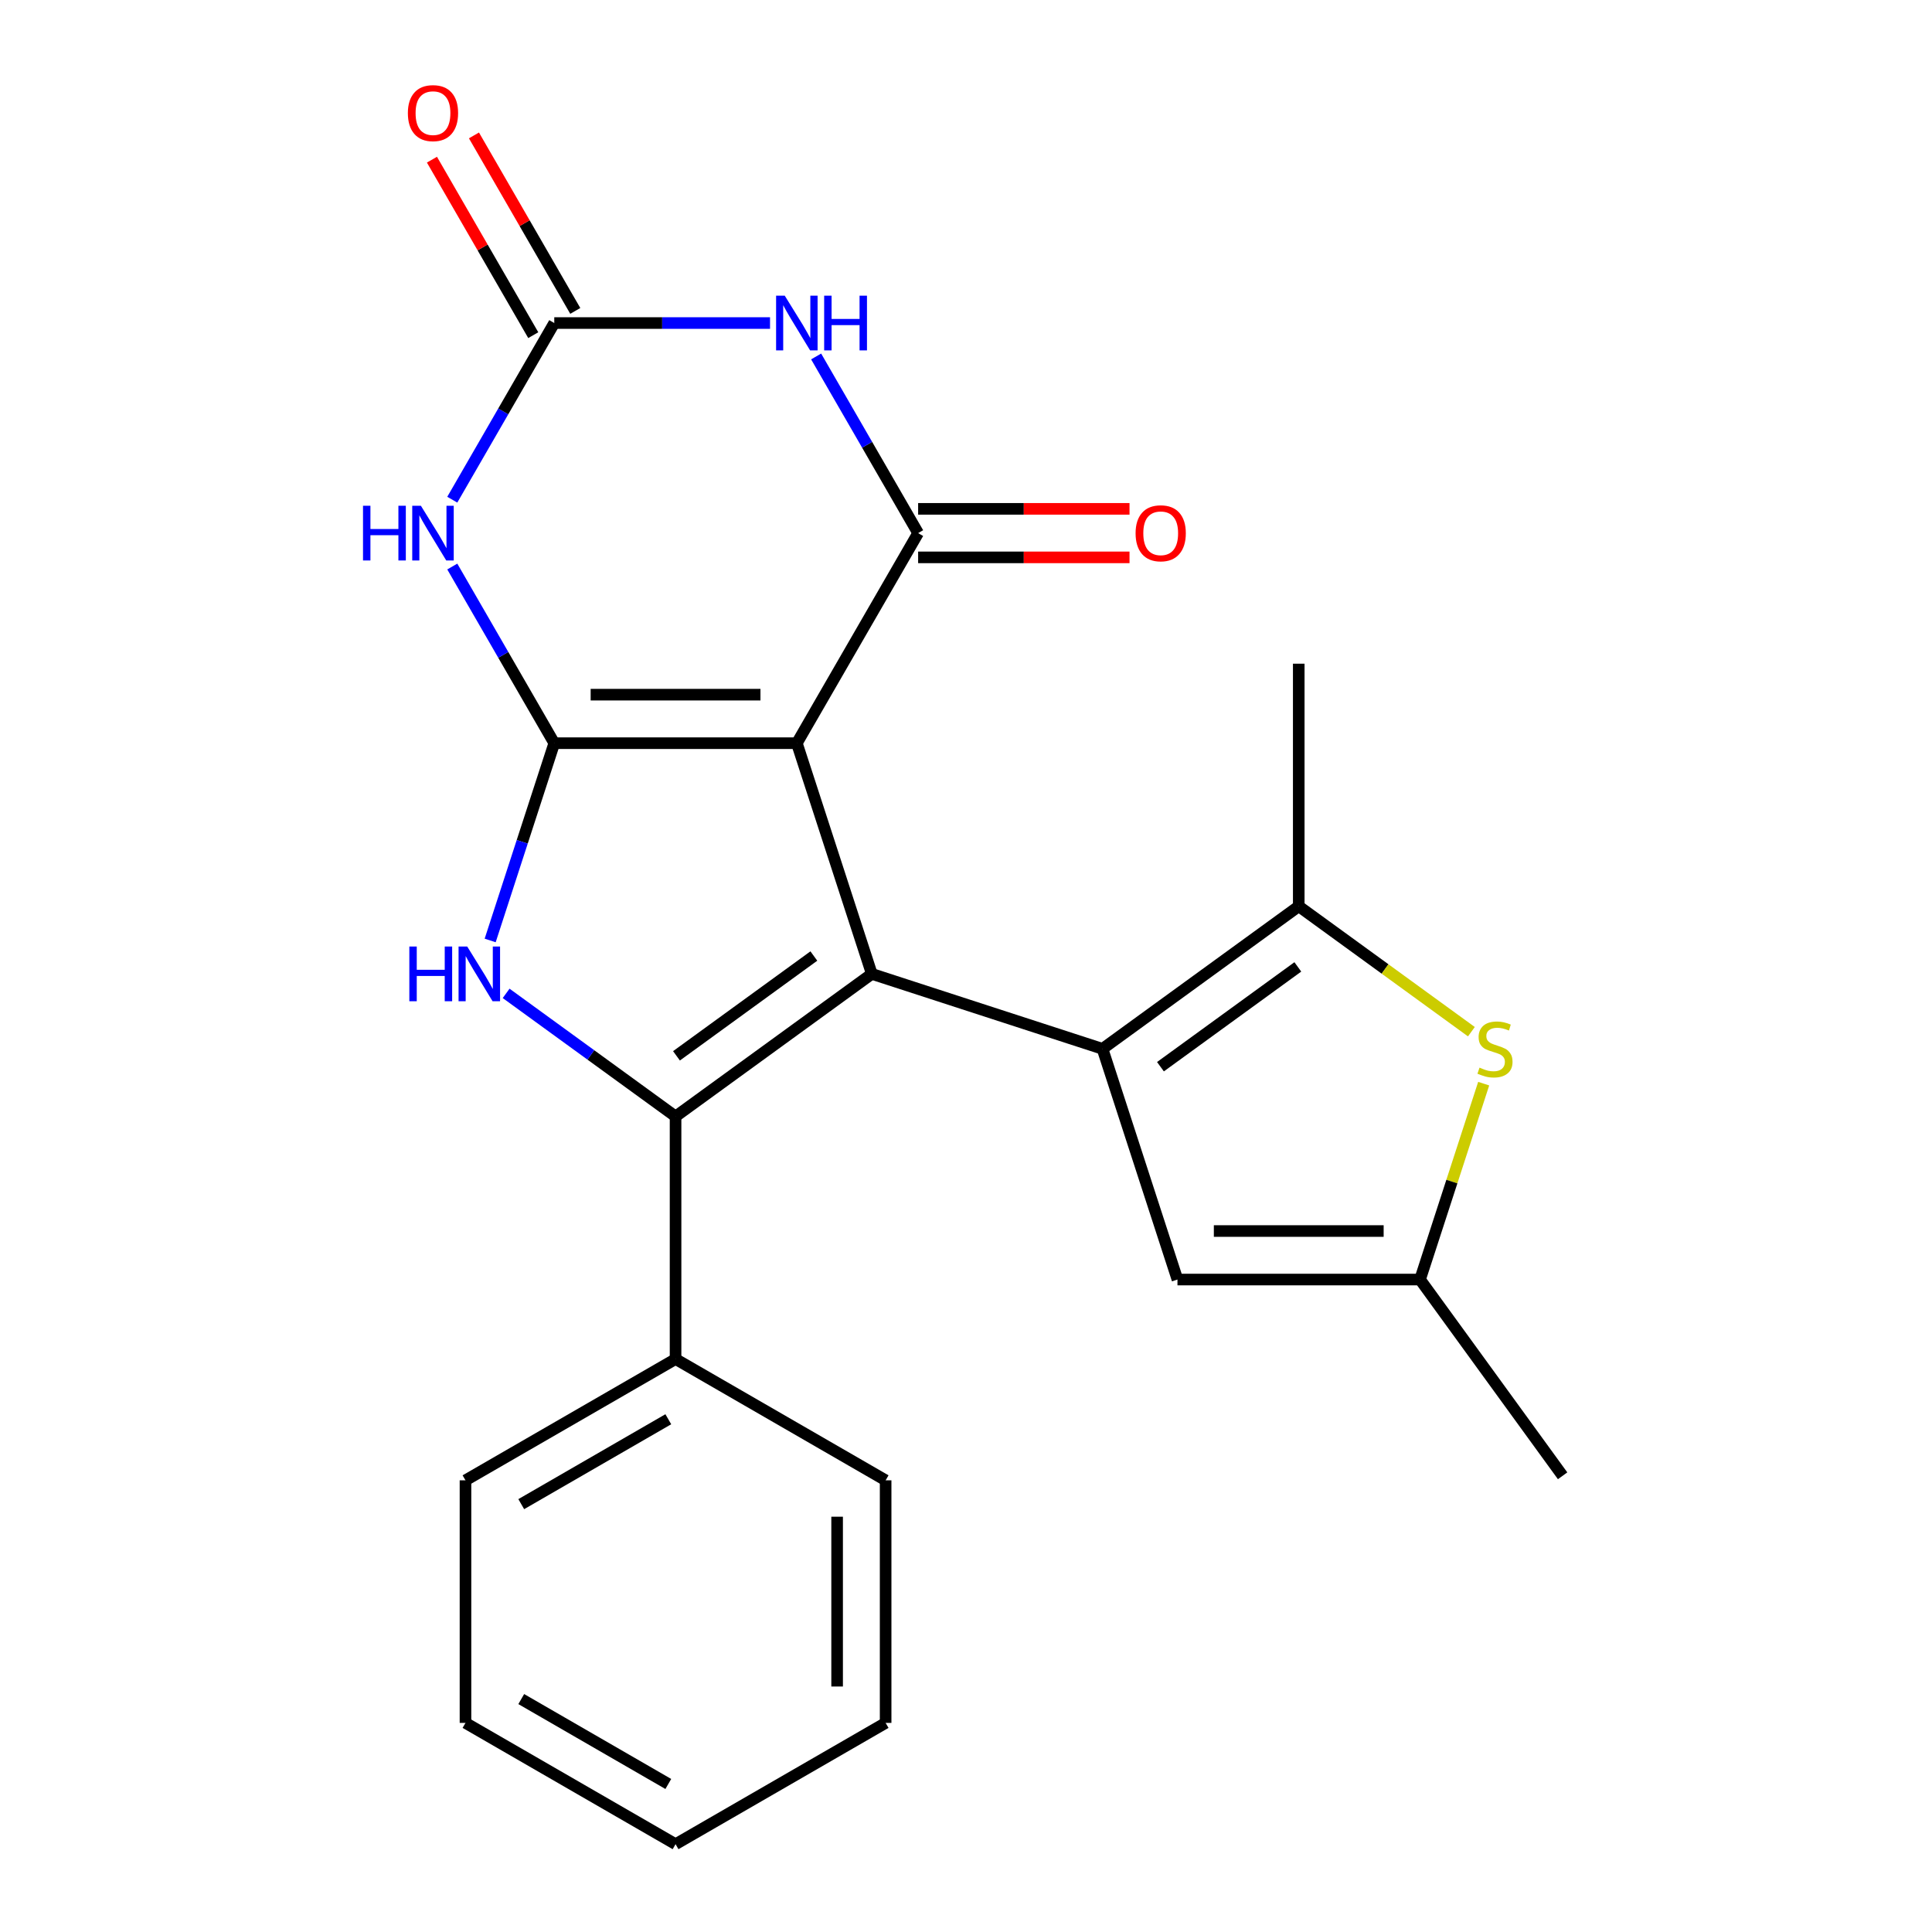 <?xml version='1.0' encoding='iso-8859-1'?>
<svg version='1.1' baseProfile='full'
              xmlns='http://www.w3.org/2000/svg'
                      xmlns:rdkit='http://www.rdkit.org/xml'
                      xmlns:xlink='http://www.w3.org/1999/xlink'
                  xml:space='preserve'
width='1000px' height='1000px' viewBox='0 0 1000 1000'>
<!-- END OF HEADER -->
<rect style='opacity:1.0;fill:#FFFFFF;stroke:none' width='1000' height='1000' x='0' y='0'> </rect>
<path class='bond-0' d='M 412.446,384.671 L 286.891,384.671' style='fill:none;fill-rule:evenodd;stroke:#000000;stroke-width:6px;stroke-linecap:butt;stroke-linejoin:miter;stroke-opacity:1' />
<path class='bond-0' d='M 393.613,359.56 L 305.724,359.56' style='fill:none;fill-rule:evenodd;stroke:#000000;stroke-width:6px;stroke-linecap:butt;stroke-linejoin:miter;stroke-opacity:1' />
<path class='bond-1' d='M 412.446,384.671 L 451.244,504.081' style='fill:none;fill-rule:evenodd;stroke:#000000;stroke-width:6px;stroke-linecap:butt;stroke-linejoin:miter;stroke-opacity:1' />
<path class='bond-4' d='M 412.446,384.671 L 475.223,275.938' style='fill:none;fill-rule:evenodd;stroke:#000000;stroke-width:6px;stroke-linecap:butt;stroke-linejoin:miter;stroke-opacity:1' />
<path class='bond-5' d='M 286.891,384.671 L 270.302,435.727' style='fill:none;fill-rule:evenodd;stroke:#000000;stroke-width:6px;stroke-linecap:butt;stroke-linejoin:miter;stroke-opacity:1' />
<path class='bond-5' d='M 270.302,435.727 L 253.713,486.782' style='fill:none;fill-rule:evenodd;stroke:#0000FF;stroke-width:6px;stroke-linecap:butt;stroke-linejoin:miter;stroke-opacity:1' />
<path class='bond-6' d='M 286.891,384.671 L 260.496,338.954' style='fill:none;fill-rule:evenodd;stroke:#000000;stroke-width:6px;stroke-linecap:butt;stroke-linejoin:miter;stroke-opacity:1' />
<path class='bond-6' d='M 260.496,338.954 L 234.101,293.237' style='fill:none;fill-rule:evenodd;stroke:#0000FF;stroke-width:6px;stroke-linecap:butt;stroke-linejoin:miter;stroke-opacity:1' />
<path class='bond-2' d='M 451.244,504.081 L 570.654,542.88' style='fill:none;fill-rule:evenodd;stroke:#000000;stroke-width:6px;stroke-linecap:butt;stroke-linejoin:miter;stroke-opacity:1' />
<path class='bond-3' d='M 451.244,504.081 L 349.668,577.881' style='fill:none;fill-rule:evenodd;stroke:#000000;stroke-width:6px;stroke-linecap:butt;stroke-linejoin:miter;stroke-opacity:1' />
<path class='bond-3' d='M 421.248,494.836 L 350.145,546.495' style='fill:none;fill-rule:evenodd;stroke:#000000;stroke-width:6px;stroke-linecap:butt;stroke-linejoin:miter;stroke-opacity:1' />
<path class='bond-9' d='M 570.654,542.88 L 672.23,469.081' style='fill:none;fill-rule:evenodd;stroke:#000000;stroke-width:6px;stroke-linecap:butt;stroke-linejoin:miter;stroke-opacity:1' />
<path class='bond-9' d='M 600.651,552.125 L 671.754,500.466' style='fill:none;fill-rule:evenodd;stroke:#000000;stroke-width:6px;stroke-linecap:butt;stroke-linejoin:miter;stroke-opacity:1' />
<path class='bond-11' d='M 570.654,542.88 L 609.453,662.29' style='fill:none;fill-rule:evenodd;stroke:#000000;stroke-width:6px;stroke-linecap:butt;stroke-linejoin:miter;stroke-opacity:1' />
<path class='bond-13' d='M 349.668,577.881 L 349.668,703.436' style='fill:none;fill-rule:evenodd;stroke:#000000;stroke-width:6px;stroke-linecap:butt;stroke-linejoin:miter;stroke-opacity:1' />
<path class='bond-23' d='M 349.668,577.881 L 305.82,546.023' style='fill:none;fill-rule:evenodd;stroke:#000000;stroke-width:6px;stroke-linecap:butt;stroke-linejoin:miter;stroke-opacity:1' />
<path class='bond-23' d='M 305.82,546.023 L 261.971,514.165' style='fill:none;fill-rule:evenodd;stroke:#0000FF;stroke-width:6px;stroke-linecap:butt;stroke-linejoin:miter;stroke-opacity:1' />
<path class='bond-7' d='M 475.223,275.938 L 448.828,230.22' style='fill:none;fill-rule:evenodd;stroke:#000000;stroke-width:6px;stroke-linecap:butt;stroke-linejoin:miter;stroke-opacity:1' />
<path class='bond-7' d='M 448.828,230.22 L 422.433,184.503' style='fill:none;fill-rule:evenodd;stroke:#0000FF;stroke-width:6px;stroke-linecap:butt;stroke-linejoin:miter;stroke-opacity:1' />
<path class='bond-14' d='M 475.223,288.493 L 529.931,288.493' style='fill:none;fill-rule:evenodd;stroke:#000000;stroke-width:6px;stroke-linecap:butt;stroke-linejoin:miter;stroke-opacity:1' />
<path class='bond-14' d='M 529.931,288.493 L 584.639,288.493' style='fill:none;fill-rule:evenodd;stroke:#FF0000;stroke-width:6px;stroke-linecap:butt;stroke-linejoin:miter;stroke-opacity:1' />
<path class='bond-14' d='M 475.223,263.382 L 529.931,263.382' style='fill:none;fill-rule:evenodd;stroke:#000000;stroke-width:6px;stroke-linecap:butt;stroke-linejoin:miter;stroke-opacity:1' />
<path class='bond-14' d='M 529.931,263.382 L 584.639,263.382' style='fill:none;fill-rule:evenodd;stroke:#FF0000;stroke-width:6px;stroke-linecap:butt;stroke-linejoin:miter;stroke-opacity:1' />
<path class='bond-24' d='M 234.101,258.639 L 260.496,212.921' style='fill:none;fill-rule:evenodd;stroke:#0000FF;stroke-width:6px;stroke-linecap:butt;stroke-linejoin:miter;stroke-opacity:1' />
<path class='bond-24' d='M 260.496,212.921 L 286.891,167.204' style='fill:none;fill-rule:evenodd;stroke:#000000;stroke-width:6px;stroke-linecap:butt;stroke-linejoin:miter;stroke-opacity:1' />
<path class='bond-8' d='M 398.567,167.204 L 342.729,167.204' style='fill:none;fill-rule:evenodd;stroke:#0000FF;stroke-width:6px;stroke-linecap:butt;stroke-linejoin:miter;stroke-opacity:1' />
<path class='bond-8' d='M 342.729,167.204 L 286.891,167.204' style='fill:none;fill-rule:evenodd;stroke:#000000;stroke-width:6px;stroke-linecap:butt;stroke-linejoin:miter;stroke-opacity:1' />
<path class='bond-15' d='M 297.764,160.926 L 271.542,115.509' style='fill:none;fill-rule:evenodd;stroke:#000000;stroke-width:6px;stroke-linecap:butt;stroke-linejoin:miter;stroke-opacity:1' />
<path class='bond-15' d='M 271.542,115.509 L 245.321,70.091' style='fill:none;fill-rule:evenodd;stroke:#FF0000;stroke-width:6px;stroke-linecap:butt;stroke-linejoin:miter;stroke-opacity:1' />
<path class='bond-15' d='M 276.018,173.482 L 249.796,128.064' style='fill:none;fill-rule:evenodd;stroke:#000000;stroke-width:6px;stroke-linecap:butt;stroke-linejoin:miter;stroke-opacity:1' />
<path class='bond-15' d='M 249.796,128.064 L 223.574,82.647' style='fill:none;fill-rule:evenodd;stroke:#FF0000;stroke-width:6px;stroke-linecap:butt;stroke-linejoin:miter;stroke-opacity:1' />
<path class='bond-10' d='M 672.23,469.081 L 716.909,501.541' style='fill:none;fill-rule:evenodd;stroke:#000000;stroke-width:6px;stroke-linecap:butt;stroke-linejoin:miter;stroke-opacity:1' />
<path class='bond-10' d='M 716.909,501.541 L 761.588,534.002' style='fill:none;fill-rule:evenodd;stroke:#CCCC00;stroke-width:6px;stroke-linecap:butt;stroke-linejoin:miter;stroke-opacity:1' />
<path class='bond-16' d='M 672.23,469.081 L 672.23,343.526' style='fill:none;fill-rule:evenodd;stroke:#000000;stroke-width:6px;stroke-linecap:butt;stroke-linejoin:miter;stroke-opacity:1' />
<path class='bond-25' d='M 767.952,560.899 L 751.48,611.594' style='fill:none;fill-rule:evenodd;stroke:#CCCC00;stroke-width:6px;stroke-linecap:butt;stroke-linejoin:miter;stroke-opacity:1' />
<path class='bond-25' d='M 751.48,611.594 L 735.008,662.29' style='fill:none;fill-rule:evenodd;stroke:#000000;stroke-width:6px;stroke-linecap:butt;stroke-linejoin:miter;stroke-opacity:1' />
<path class='bond-12' d='M 609.453,662.29 L 735.008,662.29' style='fill:none;fill-rule:evenodd;stroke:#000000;stroke-width:6px;stroke-linecap:butt;stroke-linejoin:miter;stroke-opacity:1' />
<path class='bond-12' d='M 628.286,637.179 L 716.175,637.179' style='fill:none;fill-rule:evenodd;stroke:#000000;stroke-width:6px;stroke-linecap:butt;stroke-linejoin:miter;stroke-opacity:1' />
<path class='bond-17' d='M 735.008,662.29 L 808.807,763.866' style='fill:none;fill-rule:evenodd;stroke:#000000;stroke-width:6px;stroke-linecap:butt;stroke-linejoin:miter;stroke-opacity:1' />
<path class='bond-18' d='M 349.668,703.436 L 240.935,766.213' style='fill:none;fill-rule:evenodd;stroke:#000000;stroke-width:6px;stroke-linecap:butt;stroke-linejoin:miter;stroke-opacity:1' />
<path class='bond-18' d='M 345.914,734.599 L 269.8,778.543' style='fill:none;fill-rule:evenodd;stroke:#000000;stroke-width:6px;stroke-linecap:butt;stroke-linejoin:miter;stroke-opacity:1' />
<path class='bond-19' d='M 349.668,703.436 L 458.402,766.213' style='fill:none;fill-rule:evenodd;stroke:#000000;stroke-width:6px;stroke-linecap:butt;stroke-linejoin:miter;stroke-opacity:1' />
<path class='bond-20' d='M 240.935,766.213 L 240.935,891.768' style='fill:none;fill-rule:evenodd;stroke:#000000;stroke-width:6px;stroke-linecap:butt;stroke-linejoin:miter;stroke-opacity:1' />
<path class='bond-21' d='M 458.402,766.213 L 458.402,891.768' style='fill:none;fill-rule:evenodd;stroke:#000000;stroke-width:6px;stroke-linecap:butt;stroke-linejoin:miter;stroke-opacity:1' />
<path class='bond-21' d='M 433.291,785.046 L 433.291,872.935' style='fill:none;fill-rule:evenodd;stroke:#000000;stroke-width:6px;stroke-linecap:butt;stroke-linejoin:miter;stroke-opacity:1' />
<path class='bond-26' d='M 240.935,891.768 L 349.668,954.545' style='fill:none;fill-rule:evenodd;stroke:#000000;stroke-width:6px;stroke-linecap:butt;stroke-linejoin:miter;stroke-opacity:1' />
<path class='bond-26' d='M 269.8,879.438 L 345.914,923.382' style='fill:none;fill-rule:evenodd;stroke:#000000;stroke-width:6px;stroke-linecap:butt;stroke-linejoin:miter;stroke-opacity:1' />
<path class='bond-22' d='M 458.402,891.768 L 349.668,954.545' style='fill:none;fill-rule:evenodd;stroke:#000000;stroke-width:6px;stroke-linecap:butt;stroke-linejoin:miter;stroke-opacity:1' />
<path  class='atom-6' d='M 211.872 489.921
L 215.712 489.921
L 215.712 501.961
L 230.192 501.961
L 230.192 489.921
L 234.032 489.921
L 234.032 518.241
L 230.192 518.241
L 230.192 505.161
L 215.712 505.161
L 215.712 518.241
L 211.872 518.241
L 211.872 489.921
' fill='#0000FF'/>
<path  class='atom-6' d='M 241.832 489.921
L 251.112 504.921
Q 252.032 506.401, 253.512 509.081
Q 254.992 511.761, 255.072 511.921
L 255.072 489.921
L 258.832 489.921
L 258.832 518.241
L 254.952 518.241
L 244.992 501.841
Q 243.832 499.921, 242.592 497.721
Q 241.392 495.521, 241.032 494.841
L 241.032 518.241
L 237.352 518.241
L 237.352 489.921
L 241.832 489.921
' fill='#0000FF'/>
<path  class='atom-7' d='M 187.893 261.778
L 191.733 261.778
L 191.733 273.818
L 206.213 273.818
L 206.213 261.778
L 210.053 261.778
L 210.053 290.098
L 206.213 290.098
L 206.213 277.018
L 191.733 277.018
L 191.733 290.098
L 187.893 290.098
L 187.893 261.778
' fill='#0000FF'/>
<path  class='atom-7' d='M 217.853 261.778
L 227.133 276.778
Q 228.053 278.258, 229.533 280.938
Q 231.013 283.618, 231.093 283.778
L 231.093 261.778
L 234.853 261.778
L 234.853 290.098
L 230.973 290.098
L 221.013 273.698
Q 219.853 271.778, 218.613 269.578
Q 217.413 267.378, 217.053 266.698
L 217.053 290.098
L 213.373 290.098
L 213.373 261.778
L 217.853 261.778
' fill='#0000FF'/>
<path  class='atom-8' d='M 406.186 153.044
L 415.466 168.044
Q 416.386 169.524, 417.866 172.204
Q 419.346 174.884, 419.426 175.044
L 419.426 153.044
L 423.186 153.044
L 423.186 181.364
L 419.306 181.364
L 409.346 164.964
Q 408.186 163.044, 406.946 160.844
Q 405.746 158.644, 405.386 157.964
L 405.386 181.364
L 401.706 181.364
L 401.706 153.044
L 406.186 153.044
' fill='#0000FF'/>
<path  class='atom-8' d='M 426.586 153.044
L 430.426 153.044
L 430.426 165.084
L 444.906 165.084
L 444.906 153.044
L 448.746 153.044
L 448.746 181.364
L 444.906 181.364
L 444.906 168.284
L 430.426 168.284
L 430.426 181.364
L 426.586 181.364
L 426.586 153.044
' fill='#0000FF'/>
<path  class='atom-11' d='M 765.806 552.6
Q 766.126 552.72, 767.446 553.28
Q 768.766 553.84, 770.206 554.2
Q 771.686 554.52, 773.126 554.52
Q 775.806 554.52, 777.366 553.24
Q 778.926 551.92, 778.926 549.64
Q 778.926 548.08, 778.126 547.12
Q 777.366 546.16, 776.166 545.64
Q 774.966 545.12, 772.966 544.52
Q 770.446 543.76, 768.926 543.04
Q 767.446 542.32, 766.366 540.8
Q 765.326 539.28, 765.326 536.72
Q 765.326 533.16, 767.726 530.96
Q 770.166 528.76, 774.966 528.76
Q 778.246 528.76, 781.966 530.32
L 781.046 533.4
Q 777.646 532, 775.086 532
Q 772.326 532, 770.806 533.16
Q 769.286 534.28, 769.326 536.24
Q 769.326 537.76, 770.086 538.68
Q 770.886 539.6, 772.006 540.12
Q 773.166 540.64, 775.086 541.24
Q 777.646 542.04, 779.166 542.84
Q 780.686 543.64, 781.766 545.28
Q 782.886 546.88, 782.886 549.64
Q 782.886 553.56, 780.246 555.68
Q 777.646 557.76, 773.286 557.76
Q 770.766 557.76, 768.846 557.2
Q 766.966 556.68, 764.726 555.76
L 765.806 552.6
' fill='#CCCC00'/>
<path  class='atom-15' d='M 587.778 276.018
Q 587.778 269.218, 591.138 265.418
Q 594.498 261.618, 600.778 261.618
Q 607.058 261.618, 610.418 265.418
Q 613.778 269.218, 613.778 276.018
Q 613.778 282.898, 610.378 286.818
Q 606.978 290.698, 600.778 290.698
Q 594.538 290.698, 591.138 286.818
Q 587.778 282.938, 587.778 276.018
M 600.778 287.498
Q 605.098 287.498, 607.418 284.618
Q 609.778 281.698, 609.778 276.018
Q 609.778 270.458, 607.418 267.658
Q 605.098 264.818, 600.778 264.818
Q 596.458 264.818, 594.098 267.618
Q 591.778 270.418, 591.778 276.018
Q 591.778 281.738, 594.098 284.618
Q 596.458 287.498, 600.778 287.498
' fill='#FF0000'/>
<path  class='atom-16' d='M 211.113 58.55
Q 211.113 51.75, 214.473 47.95
Q 217.833 44.15, 224.113 44.15
Q 230.393 44.15, 233.753 47.95
Q 237.113 51.75, 237.113 58.55
Q 237.113 65.43, 233.713 69.35
Q 230.313 73.23, 224.113 73.23
Q 217.873 73.23, 214.473 69.35
Q 211.113 65.47, 211.113 58.55
M 224.113 70.03
Q 228.433 70.03, 230.753 67.15
Q 233.113 64.23, 233.113 58.55
Q 233.113 52.99, 230.753 50.19
Q 228.433 47.35, 224.113 47.35
Q 219.793 47.35, 217.433 50.15
Q 215.113 52.95, 215.113 58.55
Q 215.113 64.27, 217.433 67.15
Q 219.793 70.03, 224.113 70.03
' fill='#FF0000'/>
</svg>
